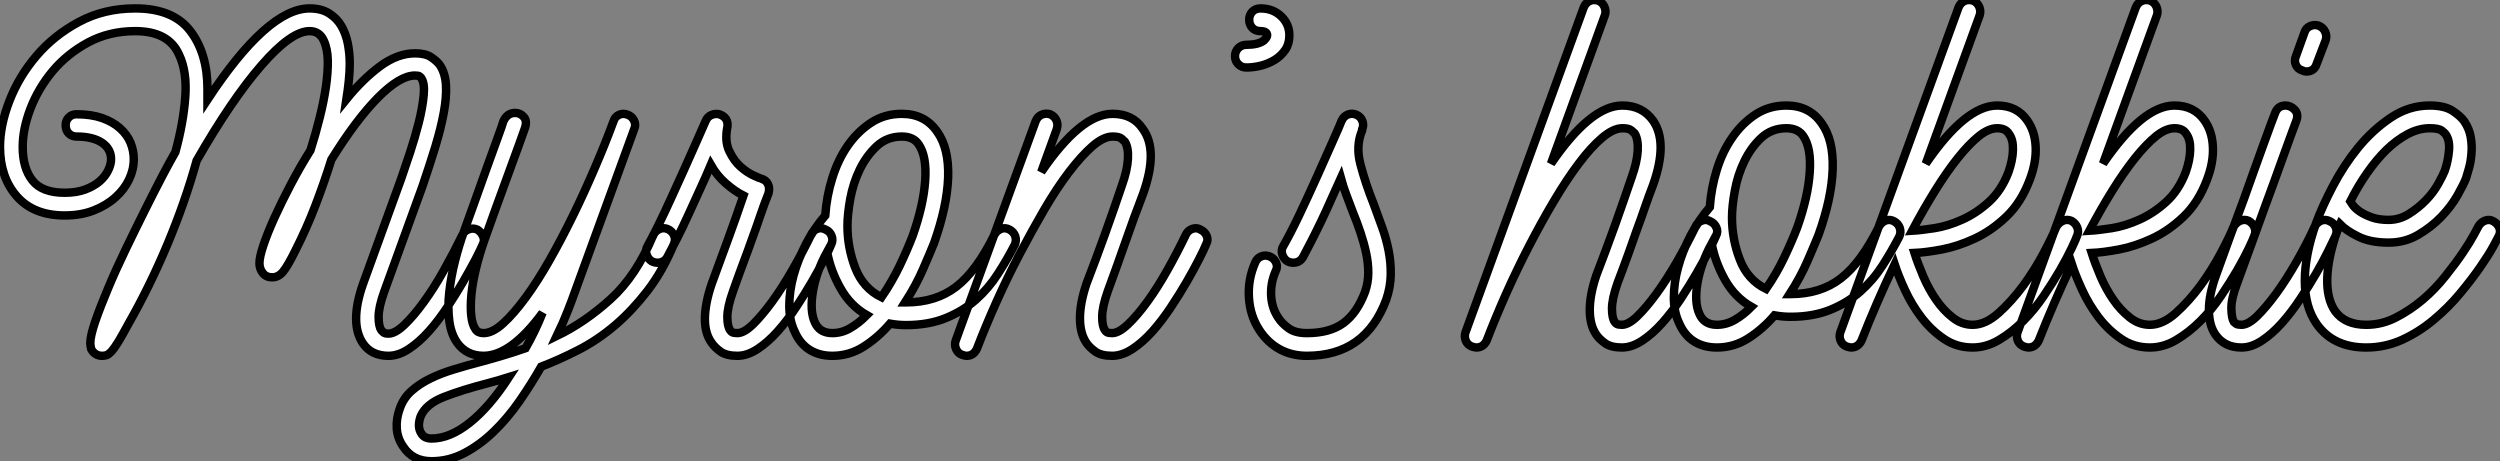 <?xml version="1.0" standalone="no"?>
<svg xmlns="http://www.w3.org/2000/svg" viewBox="0 0.002 296.211 54.648"><rect x="0" y="0.002" width="296.211" height="54.648" fill="#808080" stroke="none"/><path d="M0-24.75L0-24.75Q0-27.33 1.12-30.21Q2.24-33.10 4.31-35.53Q6.38-37.97 9.35-39.56Q12.32-41.16 16.02-41.16L16.02-41.16Q20.50-41.16 22.54-38.50Q24.58-35.84 24.58-31.64L24.58-31.64L24.58-30.35Q31.70-41.16 36.68-41.16L36.68-41.16Q38.08-41.16 39.00-40.57Q39.93-39.98 40.46-39.06Q40.99-38.14 41.22-36.96Q41.44-35.78 41.44-34.61L41.44-34.61Q41.44-33.66 41.33-32.59Q41.22-31.53 41.05-30.41L41.05-30.41Q42.95-32.76 45.02-34.30Q47.10-35.84 49.17-35.84L49.17-35.84Q50.40-35.84 51.07-35.39Q51.74-34.94 52.08-34.50L52.08-34.50Q52.75-33.54 52.84-32.09Q52.92-30.63 52.58-28.81Q52.25-26.99 51.58-24.78Q50.90-22.57 50.06-20.10L50.06-20.10L45.53-7.62Q44.86-5.77 44.86-4.62Q44.86-3.47 45.19-3.02L45.19-3.02Q45.30-2.91 45.44-2.77Q45.58-2.63 46.03-2.63L46.03-2.63Q46.82-2.63 47.91-3.67Q49-4.70 50.20-6.36Q51.41-8.01 52.58-10.11Q53.76-12.21 54.77-14.28L54.77-14.28Q54.99-14.78 55.52-14.98Q56.06-15.18 56.56-14.95L56.56-14.95Q57.01-14.67 57.23-14.17Q57.46-13.66 57.18-13.16L57.18-13.16Q56.95-12.60 56.34-11.42Q55.72-10.25 54.88-8.79Q54.04-7.34 53.00-5.77Q51.97-4.20 50.82-2.91Q49.67-1.62 48.44-0.81Q47.21 0 46.03 0L46.03 0Q44.02 0 43.01-1.46L43.01-1.46Q41.38-3.86 43.01-8.51L43.01-8.51L47.54-21Q47.99-22.29 48.58-24.08Q49.17-25.87 49.62-27.64Q50.06-29.40 50.20-30.86Q50.34-32.31 49.90-32.93L49.90-32.93Q49.84-32.98 49.73-33.10Q49.62-33.21 49.17-33.21L49.17-33.21Q47.38-33.21 44.77-30.58Q42.17-27.94 39.26-23.24L39.26-23.24Q38.42-20.55 37.38-17.84Q36.34-15.12 35.06-12.60L35.06-12.60Q34.10-10.64 33.54-9.97Q32.98-9.30 32.26-9.30L32.26-9.30Q31.53-9.30 31.14-9.80Q30.74-10.30 30.74-10.98L30.74-10.98Q30.74-11.70 31.22-13.13Q31.70-14.56 32.54-16.41Q33.38-18.26 34.47-20.33Q35.56-22.40 36.79-24.36L36.79-24.36Q37.41-26.32 37.88-28.22Q38.36-30.13 38.61-31.84Q38.86-33.54 38.84-34.97Q38.81-36.40 38.36-37.35L38.36-37.35Q37.86-38.47 36.68-38.47L36.68-38.47Q34.50-38.47 30.97-34.41Q27.44-30.35 23.30-23.13L23.30-23.13Q21.95-18.26 19.85-13.24Q17.75-8.23 15.23-3.81L15.23-3.81Q14.50-2.46 14.03-1.68Q13.55-0.90 13.22-0.53Q12.88-0.17 12.63-0.08Q12.38 0 12.10 0L12.10 0Q11.26 0 10.81-0.78L10.81-0.78Q10.70-1.23 10.70-1.51L10.70-1.51Q10.70-2.35 11.28-4.06Q11.87-5.77 12.80-7.98Q13.72-10.19 14.90-12.63Q16.07-15.06 17.19-17.30Q18.31-19.54 19.26-21.36Q20.22-23.18 20.78-24.14L20.78-24.14Q21.73-27.61 21.95-30.63Q22.18-33.66 21.22-35.67L21.22-35.67Q19.99-38.47 16.02-38.47L16.02-38.47Q12.94-38.47 10.44-37.13Q7.95-35.78 6.24-33.74Q4.54-31.70 3.61-29.29Q2.69-26.88 2.69-24.75L2.69-24.75Q2.69-22.23 3.84-20.78Q4.98-19.32 7.67-19.32L7.67-19.32Q9.07-19.32 10.11-19.71Q11.14-20.10 11.82-20.69Q12.49-21.28 12.82-21.98Q13.16-22.68 13.16-23.30L13.16-23.30Q13.16-24.53 12.07-25.26Q10.98-25.98 9.07-25.98L9.07-25.98Q8.51-25.98 8.15-26.35Q7.78-26.71 7.78-27.33L7.78-27.33Q7.78-27.89 8.15-28.25Q8.51-28.62 9.07-28.62L9.07-28.62Q10.81-28.62 12.10-28.17Q13.38-27.72 14.22-26.96Q15.06-26.21 15.46-25.26Q15.85-24.30 15.85-23.30L15.85-23.30Q15.85-22.06 15.29-20.89Q14.73-19.71 13.66-18.76Q12.60-17.81 11.09-17.22Q9.58-16.63 7.67-16.63L7.67-16.63Q3.98-16.63 1.99-18.90Q0-21.17 0-24.75ZM47.38 6.22L47.38 6.22Q47.82 4.98 48.78 4.14Q49.73 3.30 50.99 2.69Q52.25 2.07 53.82 1.60Q55.38 1.12 57.12 0.67L57.12 0.67Q58.35 0.34 59.67-0.06Q60.98-0.45 62.27-0.90L62.27-0.90Q63.39-2.86 64.29-5.10L64.29-5.10Q60.54 0 57.29 0L57.29 0Q55.27 0 54.15-1.57L54.15-1.57Q53.42-2.63 53.23-4.17Q53.03-5.71 53.23-7.50Q53.42-9.30 53.90-11.20Q54.38-13.10 54.99-14.78L54.99-14.78Q55.44-16.02 56.17-18.06Q56.90-20.10 57.62-22.12Q58.35-24.14 58.94-25.76Q59.53-27.38 59.64-27.78L59.64-27.78Q60.09-28.78 61.04-28.78L61.04-28.78Q61.66-28.78 62.08-28.28Q62.50-27.78 62.16-26.88L62.16-26.88Q62.05-26.54 61.46-24.92Q60.87-23.30 60.12-21.25Q59.36-19.21 58.63-17.16Q57.90-15.12 57.46-13.89L57.46-13.89Q56.84-12.15 56.42-10.44Q56-8.74 55.86-7.31Q55.72-5.88 55.83-4.79Q55.94-3.70 56.34-3.14L56.34-3.14Q56.62-2.69 57.29-2.69L57.29-2.69Q58.35-2.69 59.61-3.84Q60.87-4.98 62.27-6.89Q63.67-8.79 65.10-11.31Q66.53-13.83 67.90-16.63Q69.27-19.43 70.50-22.32Q71.74-25.20 72.69-27.78L72.69-27.78Q72.86-28.34 73.36-28.56Q73.86-28.78 74.37-28.56L74.37-28.56Q74.87-28.39 75.12-27.89Q75.38-27.38 75.15-26.88L75.15-26.88L68.15-7.67Q67.82-6.72 67.28-5.35Q66.75-3.98 65.97-2.35L65.97-2.35Q69.33-3.98 72.35-6.72Q75.38-9.46 77.39-14.28L77.39-14.28Q77.62-14.78 78.12-15.01Q78.62-15.23 79.13-15.01L79.13-15.01Q79.63-14.78 79.86-14.28Q80.08-13.78 79.86-13.27L79.86-13.27Q78.51-10.02 76.69-7.67Q74.87-5.32 72.83-3.58Q70.78-1.85 68.54-0.70Q66.30 0.45 64.12 1.29L64.12 1.29Q62.94 3.36 61.54 5.38Q60.14 7.39 58.52 8.96Q56.90 10.53 55.05 11.51Q53.20 12.49 51.13 12.49L51.13 12.49Q48.89 12.49 47.77 10.75L47.77 10.75Q47.10 9.80 47.01 8.62Q46.93 7.45 47.38 6.22ZM49.95 9.24L49.95 9.24Q50.29 9.80 51.13 9.80L51.13 9.80Q53.31 9.80 55.66 7.92Q58.02 6.05 60.31 2.52L60.31 2.52Q59.08 2.91 57.79 3.25L57.79 3.25Q54.77 4.03 52.61 4.87Q50.46 5.71 49.84 7.17L49.84 7.17Q49.62 7.78 49.64 8.32Q49.67 8.85 49.95 9.24ZM76.72-12.99L76.72-12.99Q77.28-14 78.01-15.48Q78.74-16.97 79.49-18.62Q80.25-20.27 80.98-21.90Q81.70-23.52 82.29-24.84Q82.88-26.15 83.24-26.99Q83.61-27.83 83.61-27.83L83.61-27.83Q83.83-28.34 84.28-28.53Q84.73-28.73 85.23-28.62L85.23-28.62Q86.35-28.22 86.18-27.10L86.18-27.10Q85.85-25.42 86.41-24.25Q86.97-23.07 87.78-22.37Q88.59-21.67 89.35-21.34Q90.10-21 90.16-21L90.16-21Q90.78-20.83 91-20.33L91-20.33Q91.22-19.88 91.06-19.26L91.06-19.26Q90.55-17.98 90.10-16.66Q89.66-15.34 89.10-13.83L89.10-13.83Q88.65-12.54 88.09-11.06Q87.53-9.58 86.86-7.67L86.86-7.67Q86.18-5.77 86.18-4.62Q86.18-3.47 86.52-3.02L86.52-3.02Q86.58-2.91 86.74-2.80Q86.91-2.69 87.36-2.69L87.36-2.69Q88.14-2.69 89.21-3.72Q90.27-4.76 91.48-6.41Q92.68-8.06 93.88-10.16Q95.09-12.26 96.10-14.34L96.10-14.34Q96.32-14.84 96.82-15.04Q97.33-15.23 97.83-14.95L97.83-14.95Q98.34-14.73 98.53-14.22Q98.73-13.72 98.50-13.22L98.50-13.22Q98.28-12.66 97.66-11.45Q97.05-10.25 96.21-8.79Q95.37-7.34 94.33-5.77Q93.30-4.20 92.15-2.91Q91-1.62 89.77-0.81Q88.54 0 87.36 0L87.36 0Q86.07 0 85.37-0.50Q84.67-1.01 84.34-1.51L84.34-1.51Q83.50-2.63 83.52-4.45Q83.55-6.27 84.34-8.57L84.34-8.57Q85.29-11.14 86.24-13.75Q87.19-16.35 88.09-18.98L88.09-18.98Q87.08-19.49 86.02-20.41Q84.95-21.34 84.22-22.62L84.22-22.62Q83.66-21.28 82.96-19.77Q82.26-18.26 81.59-16.77Q80.92-15.29 80.25-13.97Q79.58-12.66 79.07-11.70L79.07-11.70Q78.68-11.03 77.90-11.03L77.90-11.03Q77.56-11.03 77.22-11.20L77.22-11.20Q76.78-11.48 76.61-12.01Q76.44-12.54 76.72-12.99ZM97.78-16.63L97.78-16.63Q97.94-18.93 98.62-21.08Q99.29-23.24 100.46-24.92Q101.64-26.60 103.24-27.64Q104.83-28.67 106.85-28.67L106.85-28.67Q109.59-28.67 111.05-26.54L111.05-26.54Q112.45-24.58 112.34-21.14Q112.22-17.70 110.66-13.33L110.66-13.33Q110.21-12.21 109.37-10.28Q108.53-8.34 107.24-6.33L107.24-6.33L107.35-6.33Q110.88-6.33 113.29-8.18Q115.70-10.02 117.82-14.34L117.82-14.34Q118.10-14.84 118.61-15.04Q119.11-15.23 119.62-14.95L119.62-14.95Q120.12-14.67 120.29-14.17Q120.46-13.66 120.23-13.16L120.23-13.16Q119.34-11.42 118.24-9.72Q117.15-8.01 115.64-6.66Q114.13-5.32 112.08-4.48Q110.04-3.64 107.35-3.64L107.35-3.64Q106.40-3.64 105.45-3.81L105.45-3.81Q104.05-2.18 102.34-1.09Q100.63 0 98.62 0L98.62 0Q97.05 0 95.90-0.73Q94.75-1.46 94.14-2.91L94.14-2.91Q93.52-4.20 93.52-5.94Q93.52-7.67 94.02-9.52Q94.53-11.37 95.48-13.22Q96.43-15.06 97.78-16.63ZM104.44-6.94L104.44-6.94Q105.67-8.74 106.60-10.67Q107.52-12.60 108.14-14.22L108.14-14.22Q109.42-17.86 109.62-20.75Q109.82-23.63 108.86-25.03L108.86-25.03Q108.25-25.98 106.85-25.98L106.85-25.98Q105.11-25.98 103.88-24.84Q102.65-23.69 101.86-22.06Q101.08-20.44 100.74-18.59Q100.41-16.74 100.41-15.40L100.41-15.40Q100.41-12.82 101.33-10.42Q102.26-8.01 104.44-6.94ZM96.54-3.98L96.54-3.98Q97.10-2.69 98.62-2.69L98.62-2.69Q99.74-2.69 100.74-3.28Q101.75-3.86 102.70-4.82L102.70-4.82Q100.74-5.94 99.57-8.04Q98.39-10.14 98.00-12.32L98.00-12.32Q96.71-9.97 96.32-7.64Q95.93-5.32 96.54-3.98ZM113.23-1.79L113.23-1.79L122.70-27.78Q122.92-28.34 123.40-28.56Q123.87-28.78 124.43-28.62L124.43-28.62Q124.94-28.39 125.16-27.92Q125.38-27.44 125.22-26.88L125.22-26.88L123.37-21.78Q128.07-28.67 131.82-28.67L131.82-28.67Q134.23-28.67 135.41-26.88L135.41-26.88Q137.26-24.36 135.46-19.26L135.46-19.26Q134.34-16.35 133.34-13.47Q132.33-10.58 131.26-7.67L131.26-7.67Q130.59-5.77 130.59-4.62Q130.59-3.47 130.93-3.02L130.93-3.02Q130.98-2.91 131.15-2.80Q131.32-2.69 131.77-2.69L131.77-2.69Q132.55-2.69 133.64-3.72Q134.74-4.76 135.94-6.41Q137.14-8.06 138.32-10.16Q139.50-12.26 140.50-14.34L140.50-14.34Q140.73-14.84 141.26-15.04Q141.79-15.23 142.24-14.95L142.24-14.95Q142.74-14.73 142.97-14.22Q143.19-13.72 142.91-13.22L142.91-13.22Q142.69-12.66 142.07-11.45Q141.46-10.25 140.62-8.79Q139.78-7.34 138.74-5.77Q137.70-4.20 136.56-2.91Q135.41-1.62 134.18-0.81Q132.94 0 131.77 0L131.77 0Q130.48 0 129.78-0.50Q129.08-1.01 128.74-1.51L128.74-1.51Q127.96-2.63 127.96-4.45Q127.96-6.27 128.74-8.57L128.74-8.57Q129.86-11.48 130.90-14.36Q131.94-17.25 132.94-20.22L132.94-20.22Q133.56-21.95 133.64-23.30Q133.73-24.64 133.28-25.37L133.28-25.37Q133.17-25.48 132.89-25.73Q132.61-25.98 131.82-25.98L131.82-25.98Q130.76-25.98 129.44-24.84Q128.13-23.69 126.67-21.78Q125.22-19.88 123.73-17.33Q122.25-14.78 120.79-12.01Q119.34-9.24 118.05-6.36Q116.76-3.47 115.75-0.84L115.75-0.84Q115.36 0 114.52 0L114.52 0Q114.35 0 114.02-0.11L114.02-0.11Q113.51-0.28 113.29-0.78Q113.06-1.29 113.23-1.79ZM146.33-35.50L146.33-35.50Q146.33-36.06 146.72-36.46Q147.11-36.85 147.67-36.85L147.67-36.85Q149.07-36.85 149.74-37.35L149.74-37.35Q150.14-37.74 150.14-37.97L150.14-37.97Q150.14-38.47 149.35-38.47L149.35-38.47Q148.74-38.47 148.37-38.86Q148.01-39.26 148.01-39.82L148.01-39.82Q148.01-40.38 148.37-40.77Q148.74-41.16 149.35-41.16L149.35-41.16Q150.81-41.16 151.79-40.24Q152.77-39.31 152.77-37.97L152.77-37.97Q152.77-36.96 152.29-36.26Q151.82-35.56 151.06-35.08Q150.30-34.61 149.41-34.38Q148.51-34.16 147.67-34.16L147.67-34.16Q147.11-34.16 146.72-34.55Q146.33-34.94 146.33-35.50ZM148.74-11.09L148.74-11.09Q148.96-11.59 149.46-11.79Q149.97-11.98 150.47-11.76L150.47-11.76Q150.98-11.54 151.20-11.03Q151.42-10.53 151.14-10.02L151.14-10.02Q150.53-8.62 150.61-7.11Q150.70-5.60 151.48-4.48L151.48-4.48Q151.87-3.86 152.66-3.28Q153.44-2.69 154.84-2.69L154.84-2.69Q157.53-2.69 159.15-3.86Q160.78-5.04 161.73-7.56L161.73-7.56Q162.12-8.68 162.12-9.83Q162.12-10.98 161.87-12.15Q161.62-13.33 161.20-14.59Q160.78-15.85 160.27-17.08L160.27-17.08Q159.88-18.09 159.52-19.07Q159.15-20.05 158.87-21.06L158.87-21.06Q158.31-19.82 157.72-18.51Q157.14-17.19 156.55-15.96Q155.96-14.73 155.40-13.64Q154.84-12.54 154.39-11.70L154.39-11.70Q154-11.03 153.22-11.03L153.22-11.03Q152.88-11.03 152.54-11.20L152.54-11.20Q152.10-11.48 151.93-12.01Q151.76-12.54 152.04-12.99L152.04-12.99Q152.88-14.45 153.97-16.74Q155.06-19.04 156.10-21.36Q157.14-23.69 157.95-25.51Q158.76-27.33 158.93-27.78L158.93-27.78Q158.93-27.83 158.98-27.89L158.98-27.89Q159.21-28.39 159.71-28.59Q160.22-28.78 160.72-28.56L160.72-28.56Q161.22-28.34 161.42-27.83Q161.62-27.33 161.39-26.82L161.39-26.82L161.39-26.71Q160.61-24.86 161.20-22.65Q161.78-20.44 162.74-18.03L162.74-18.03Q163.24-16.69 163.74-15.29Q164.25-13.89 164.53-12.46Q164.81-11.03 164.78-9.58Q164.75-8.12 164.25-6.66L164.25-6.66Q161.78 0 154.84 0L154.84 0Q153.05 0 151.62-0.78Q150.19-1.57 149.24-3.02L149.24-3.02Q148.12-4.70 147.98-6.89Q147.84-9.07 148.74-11.09Z" fill="white" stroke="black" transform="translate(0 0) scale(1 1) translate(0 42.16)"/><path d="M-4.59-1.79L-4.59-1.79L9.41-40.26Q9.63-40.82 10.11-41.05Q10.58-41.27 11.14-41.10L11.14-41.10Q11.65-40.88 11.87-40.38Q12.10-39.87 11.93-39.37L11.93-39.37L5.54-21.78Q10.25-28.67 14-28.67L14-28.67Q16.35-28.67 17.64-26.88L17.64-26.88Q19.43-24.30 17.64-19.26L17.64-19.26Q17.14-17.98 16.69-16.66Q16.24-15.34 15.68-13.83L15.68-13.83Q15.23-12.54 14.70-11.06Q14.17-9.58 13.44-7.67L13.44-7.67Q12.77-5.77 12.77-4.62Q12.77-3.47 13.10-3.02L13.10-3.02Q13.16-2.91 13.33-2.80Q13.50-2.69 13.94-2.69L13.94-2.69Q14.73-2.69 15.79-3.72Q16.86-4.76 18.06-6.41Q19.26-8.06 20.47-10.16Q21.67-12.26 22.68-14.34L22.68-14.34Q22.90-14.84 23.44-15.04Q23.97-15.23 24.42-14.95L24.42-14.95Q24.92-14.73 25.14-14.22Q25.37-13.72 25.09-13.22L25.09-13.22Q24.86-12.66 24.25-11.45Q23.63-10.25 22.79-8.79Q21.95-7.34 20.92-5.77Q19.88-4.20 18.73-2.91Q17.58-1.62 16.35-0.81Q15.12 0 13.94 0L13.94 0Q12.66 0 11.96-0.50Q11.26-1.01 10.92-1.51L10.92-1.51Q10.14-2.63 10.14-4.45Q10.14-6.27 10.92-8.57L10.92-8.57Q12.04-11.48 13.08-14.36Q14.11-17.25 15.12-20.22L15.12-20.22Q15.74-21.95 15.82-23.30Q15.90-24.64 15.46-25.37L15.46-25.37Q15.34-25.48 15.06-25.73Q14.78-25.98 14-25.98L14-25.98Q12.94-25.98 11.59-24.84Q10.25-23.69 8.82-21.78Q7.39-19.88 5.88-17.33Q4.37-14.78 2.94-12.01Q1.51-9.24 0.22-6.36Q-1.06-3.47-2.07-0.84L-2.07-0.84Q-2.46 0-3.30 0L-3.30 0Q-3.47 0-3.81-0.11L-3.81-0.11Q-4.31-0.28-4.54-0.78Q-4.76-1.29-4.59-1.79ZM24.36-16.63L24.36-16.63Q24.53-18.93 25.20-21.08Q25.87-23.24 27.05-24.92Q28.22-26.60 29.82-27.64Q31.42-28.67 33.43-28.67L33.43-28.67Q36.18-28.67 37.63-26.54L37.63-26.54Q39.03-24.58 38.92-21.14Q38.81-17.70 37.24-13.33L37.24-13.33Q36.79-12.21 35.95-10.28Q35.11-8.34 33.82-6.33L33.82-6.33L33.94-6.33Q37.46-6.33 39.87-8.18Q42.28-10.02 44.41-14.34L44.41-14.34Q44.69-14.84 45.19-15.04Q45.70-15.23 46.20-14.95L46.20-14.95Q46.70-14.67 46.87-14.17Q47.04-13.66 46.82-13.16L46.82-13.16Q45.92-11.42 44.83-9.72Q43.74-8.01 42.22-6.66Q40.71-5.32 38.67-4.48Q36.62-3.64 33.94-3.64L33.94-3.64Q32.98-3.64 32.03-3.81L32.03-3.81Q30.63-2.18 28.92-1.09Q27.22 0 25.20 0L25.20 0Q23.63 0 22.48-0.73Q21.34-1.46 20.72-2.91L20.72-2.91Q20.10-4.20 20.10-5.94Q20.10-7.67 20.61-9.52Q21.11-11.37 22.06-13.22Q23.02-15.06 24.36-16.63ZM31.02-6.94L31.02-6.94Q32.26-8.74 33.18-10.67Q34.10-12.60 34.72-14.22L34.72-14.22Q36.01-17.86 36.20-20.75Q36.40-23.63 35.45-25.03L35.45-25.03Q34.83-25.98 33.43-25.98L33.43-25.98Q31.70-25.98 30.46-24.84Q29.23-23.69 28.45-22.06Q27.66-20.44 27.33-18.59Q26.99-16.74 26.99-15.40L26.99-15.40Q26.99-12.82 27.92-10.42Q28.84-8.01 31.02-6.94ZM23.13-3.98L23.13-3.98Q23.69-2.69 25.20-2.69L25.20-2.69Q26.32-2.69 27.33-3.28Q28.34-3.86 29.29-4.82L29.29-4.82Q27.33-5.94 26.15-8.04Q24.98-10.14 24.58-12.32L24.58-12.32Q23.30-9.97 22.90-7.64Q22.51-5.32 23.13-3.98ZM39.82-1.79L39.82-1.79L53.82-40.26Q54.04-40.82 54.52-41.05Q54.99-41.27 55.55-41.10L55.55-41.10Q56.06-40.88 56.28-40.38Q56.50-39.87 56.34-39.37L56.34-39.37L49.95-21.78Q54.66-28.67 58.41-28.67L58.41-28.67Q60.76-28.67 61.99-26.88L61.99-26.88Q62.89-25.59 62.97-23.77Q63.06-21.95 62.27-19.88L62.27-19.88Q61.26-17.19 59.50-15.51Q57.74-13.83 55.75-12.91Q53.76-11.98 51.86-11.62Q49.95-11.26 48.61-11.20L48.61-11.20Q49-9.97 49.64-8.46Q50.29-6.94 51.16-5.68Q52.02-4.42 53.12-3.56Q54.21-2.69 55.50-2.69L55.50-2.69Q57.01-2.69 58.58-4.09Q60.14-5.49 61.52-7.36Q62.89-9.24 63.92-11.20Q64.96-13.16 65.41-14.28L65.41-14.28Q65.69-14.78 66.19-15.01Q66.70-15.23 67.20-15.01L67.20-15.01Q67.70-14.73 67.90-14.22Q68.10-13.72 67.87-13.22L67.87-13.22Q67.76-12.88 67.23-11.76Q66.70-10.64 65.86-9.18Q65.02-7.73 63.92-6.10Q62.83-4.48 61.49-3.14Q60.14-1.79 58.63-0.90Q57.12 0 55.50 0L55.50 0Q53.59 0 52.08-1.04Q50.57-2.07 49.42-3.58Q48.27-5.10 47.49-6.80Q46.70-8.51 46.26-9.86L46.26-9.86Q45.14-7.50 44.16-5.24Q43.18-2.97 42.34-0.84L42.34-0.84Q41.94 0 41.10 0L41.10 0Q40.94 0 40.60-0.11L40.60-0.11Q40.10-0.28 39.87-0.78Q39.65-1.29 39.82-1.79ZM59.75-20.78L59.75-20.78Q60.26-22.23 60.28-23.44Q60.31-24.64 59.81-25.31L59.81-25.31Q59.42-25.98 58.41-25.98L58.41-25.98Q57.40-25.98 56.22-25.03Q55.05-24.08 53.73-22.43Q52.42-20.78 51.04-18.56Q49.67-16.35 48.33-13.83L48.33-13.83Q49.39-13.89 50.99-14.14Q52.58-14.39 54.26-15.15Q55.94-15.90 57.43-17.25Q58.91-18.59 59.75-20.78ZM60.82-1.79L60.82-1.79L74.82-40.26Q75.04-40.82 75.52-41.05Q75.99-41.27 76.55-41.10L76.55-41.10Q77.06-40.88 77.28-40.38Q77.50-39.87 77.34-39.37L77.34-39.37L70.95-21.78Q75.66-28.67 79.41-28.67L79.41-28.67Q81.76-28.67 82.99-26.88L82.99-26.88Q83.89-25.59 83.97-23.77Q84.06-21.95 83.27-19.88L83.27-19.88Q82.26-17.19 80.50-15.51Q78.74-13.83 76.75-12.91Q74.76-11.98 72.86-11.62Q70.95-11.26 69.61-11.20L69.61-11.20Q70-9.97 70.64-8.46Q71.29-6.94 72.16-5.68Q73.02-4.42 74.12-3.56Q75.21-2.69 76.50-2.69L76.50-2.69Q78.01-2.69 79.58-4.09Q81.14-5.49 82.52-7.36Q83.89-9.24 84.92-11.20Q85.96-13.16 86.41-14.28L86.41-14.28Q86.69-14.78 87.19-15.01Q87.70-15.23 88.20-15.01L88.20-15.01Q88.70-14.73 88.90-14.22Q89.10-13.72 88.87-13.22L88.87-13.22Q88.76-12.88 88.23-11.76Q87.70-10.64 86.86-9.18Q86.02-7.73 84.92-6.10Q83.83-4.48 82.49-3.14Q81.14-1.79 79.63-0.90Q78.12 0 76.50 0L76.50 0Q74.59 0 73.08-1.04Q71.57-2.07 70.42-3.58Q69.27-5.10 68.49-6.80Q67.70-8.51 67.26-9.86L67.26-9.86Q66.14-7.50 65.16-5.24Q64.18-2.97 63.34-0.84L63.34-0.84Q62.94 0 62.10 0L62.10 0Q61.94 0 61.60-0.11L61.60-0.11Q61.10-0.28 60.87-0.78Q60.65-1.29 60.82-1.79ZM80.75-20.78L80.75-20.78Q81.26-22.23 81.28-23.44Q81.31-24.64 80.81-25.31L80.81-25.31Q80.42-25.98 79.41-25.98L79.41-25.98Q78.40-25.98 77.22-25.03Q76.05-24.08 74.73-22.43Q73.42-20.78 72.04-18.56Q70.67-16.35 69.33-13.83L69.33-13.83Q70.39-13.89 71.99-14.14Q73.58-14.39 75.26-15.15Q76.94-15.90 78.43-17.25Q79.91-18.59 80.75-20.78ZM84.34-8.57L84.34-8.57Q86.13-13.55 87.64-17.58L87.64-17.58Q88.26-19.32 88.87-21.03Q89.49-22.74 89.99-24.14Q90.50-25.54 90.86-26.52Q91.22-27.50 91.34-27.78L91.34-27.78Q91.67-28.67 92.57-28.67L92.57-28.67Q93.18-28.67 93.66-28.17Q94.14-27.66 93.86-26.88L93.86-26.88Q93.74-26.54 93.35-25.51Q92.96-24.47 92.46-23.07Q91.95-21.67 91.34-19.96Q90.72-18.26 90.10-16.58L90.10-16.58Q88.65-12.54 86.86-7.67L86.86-7.67Q86.13-5.77 86.16-4.62Q86.18-3.47 86.46-3.02L86.46-3.02Q86.58-2.91 86.74-2.80Q86.91-2.69 87.36-2.69L87.36-2.69Q88.14-2.69 89.21-3.72Q90.27-4.76 91.48-6.41Q92.68-8.06 93.88-10.16Q95.09-12.26 96.04-14.34L96.04-14.34Q96.32-14.84 96.82-15.04Q97.33-15.23 97.83-14.95L97.83-14.95Q98.34-14.73 98.53-14.22Q98.73-13.72 98.50-13.22L98.50-13.22Q98.22-12.66 97.64-11.45Q97.05-10.25 96.21-8.79Q95.37-7.34 94.33-5.77Q93.30-4.20 92.15-2.91Q91-1.62 89.77-0.81Q88.54 0 87.36 0L87.36 0Q85.34 0 84.28-1.51L84.28-1.51Q83.50-2.63 83.50-4.45Q83.50-6.27 84.34-8.57ZM93.80-34.50L93.80-34.50L94.81-37.30Q94.98-37.86 95.48-38.08Q95.98-38.30 96.49-38.14L96.49-38.14Q97.05-37.91 97.27-37.41Q97.50-36.90 97.33-36.40L97.33-36.40L96.26-33.60Q95.98-32.70 95.03-32.70L95.03-32.70Q94.81-32.70 94.58-32.82L94.58-32.82Q94.02-32.98 93.80-33.49Q93.58-33.99 93.80-34.50ZM96.21-14.78L96.21-14.78Q96.94-16.74 98.20-19.15Q99.46-21.56 101.16-23.66Q102.87-25.76 105.03-27.22Q107.18-28.67 109.65-28.67L109.65-28.67Q111.38-28.67 112.34-28.06Q113.29-27.44 113.74-26.82L113.74-26.82Q114.35-25.93 114.52-24.92Q114.69-23.91 114.60-22.93Q114.52-21.95 114.30-21.20Q114.07-20.44 113.96-20.05L113.96-20.05Q113.68-19.32 112.95-18.03Q112.22-16.74 111.05-15.51Q109.87-14.28 108.30-13.36Q106.74-12.43 104.78-12.43L104.78-12.43Q102.65-12.43 101.22-13.13Q99.79-13.83 99.01-14.62L99.01-14.62Q98.90-14.39 98.87-14.22Q98.84-14.06 98.73-13.89L98.73-13.89Q97.61-10.75 97.52-8.26Q97.44-5.77 98.45-4.31L98.45-4.31Q99.62-2.69 102.14-2.69L102.14-2.69Q103.99-2.69 105.67-3.56Q107.35-4.42 108.84-5.68Q110.32-6.94 111.52-8.46Q112.73-9.97 113.60-11.26Q114.46-12.54 114.94-13.44Q115.42-14.34 115.42-14.34L115.42-14.34Q115.70-14.84 116.23-15.04Q116.76-15.23 117.21-14.95L117.21-14.95Q117.71-14.67 117.91-14.17Q118.10-13.66 117.82-13.16L117.82-13.16Q117.77-13.05 117.21-12.01Q116.65-10.98 115.64-9.52Q114.63-8.06 113.23-6.38Q111.83-4.70 110.12-3.28Q108.42-1.85 106.40-0.92Q104.38 0 102.14 0L102.14 0Q98.22 0 96.26-2.80L96.26-2.80Q94.86-4.82 94.86-7.90Q94.86-10.98 96.21-14.78ZM104.78-15.12L104.78-15.12Q106.06-15.12 107.18-15.82Q108.30-16.52 109.20-17.44Q110.10-18.37 110.66-19.38Q111.22-20.38 111.44-20.94L111.44-20.94Q111.83-22.06 111.94-23.30Q112.06-24.53 111.55-25.26L111.55-25.26Q111.44-25.42 111.08-25.70Q110.71-25.98 109.65-25.98L109.65-25.98Q108.36-25.98 107.04-25.28Q105.73-24.58 104.52-23.41Q103.32-22.23 102.23-20.66Q101.14-19.10 100.24-17.30L100.24-17.30Q100.30-17.19 100.58-16.83Q100.86-16.46 101.39-16.10Q101.92-15.74 102.76-15.43Q103.60-15.12 104.78-15.12Z" fill="white" stroke="black" transform="translate(178.56 0) scale(1 1) translate(-0.336 41.176)"/></svg>